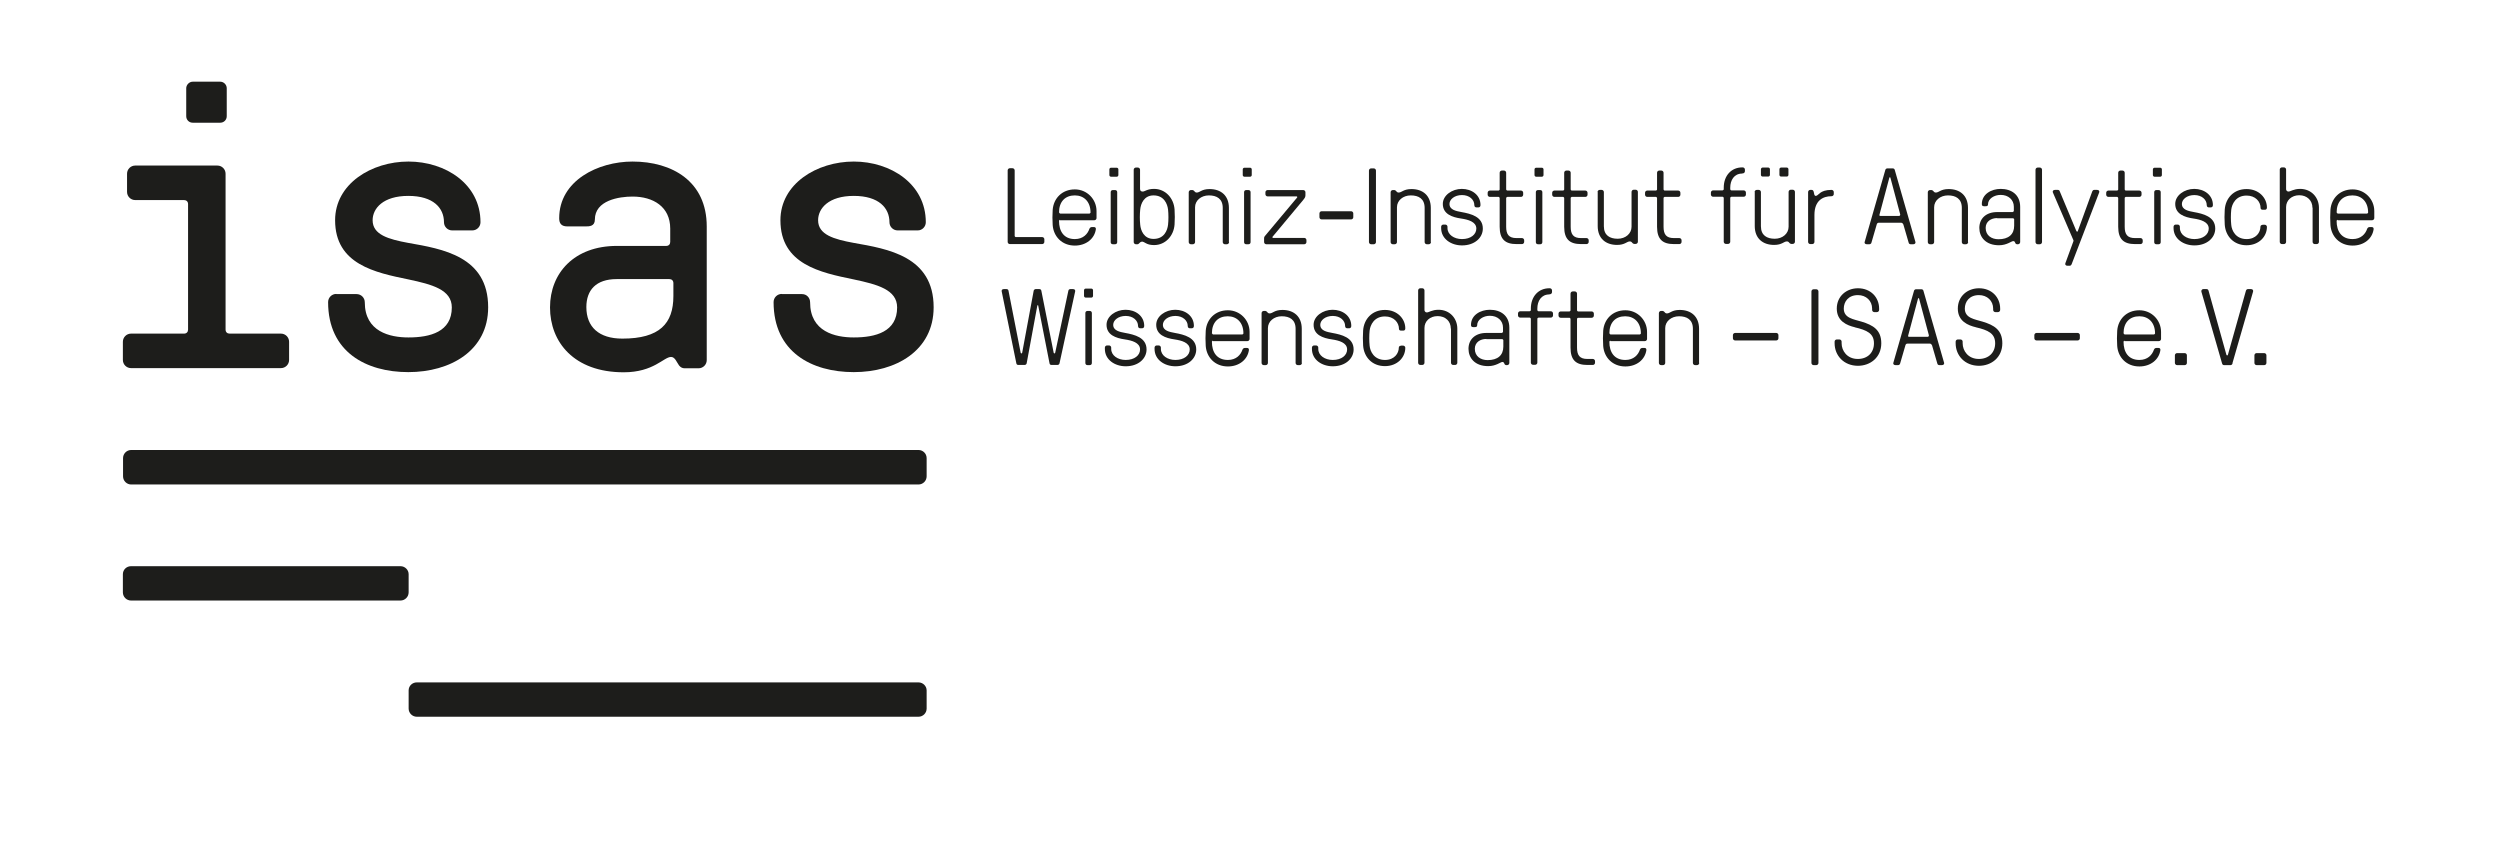 <?xml version="1.0" encoding="UTF-8"?>
<svg id="Ebene_2" data-name="Ebene 2" xmlns="http://www.w3.org/2000/svg" viewBox="0 0 149.95 50.46">
  <g id="Schutzraum">
    <rect width="149.95" height="50.46" style="fill: none; stroke-width: 0px;"/>
  </g>
  <g id="Wort-_Bildmarke" data-name="Wort-/Bildmarke">
    <g>
      <path d="m8.11,12c-.27,0-.49-.22-.49-.49v-1.09c0-.27.22-.49.49-.49h4.93c.27,0,.49.22.49.49v9.35c0,.15.1.24.24.24h3.08c.27,0,.49.22.49.49v1.09c0,.27-.22.49-.49.49H7.86c-.27,0-.49-.22-.49-.49v-1.09c0-.27.22-.49.49-.49h3.18c.15,0,.24-.1.24-.24v-7.53c0-.15-.1-.24-.24-.24h-2.94Zm5.49-5.03c0,.22-.17.39-.39.39h-1.65c-.22,0-.39-.17-.39-.39v-1.68c0-.19.17-.39.39-.39h1.65c.22,0,.39.19.39.39v1.68Z" style="fill: #1d1d1b; stroke-width: 0px;"/>
      <path d="m20.18,17.64h1.21c.27,0,.49.22.49.49,0,1.77,1.51,2.11,2.62,2.11,1.31,0,2.6-.34,2.6-1.8,0-1.07-1.19-1.38-2.6-1.68-1.99-.41-4.4-.9-4.4-3.55,0-2.19,2.19-3.52,4.4-3.52s4.32,1.34,4.32,3.64c0,.27-.22.49-.49.49h-1.21c-.27,0-.49-.22-.49-.49,0-.85-.63-1.58-2.14-1.58s-2.14.75-2.14,1.46c0,.87.95,1.14,2.14,1.36,2.04.36,4.79.8,4.79,3.86,0,2.6-2.26,3.89-4.79,3.89s-4.81-1.21-4.81-4.2c0-.27.22-.49.49-.49Z" style="fill: #1d1d1b; stroke-width: 0px;"/>
      <path d="m35.68,13.17c0,.41-.34.41-.56.41h-1.09c-.37,0-.49-.19-.49-.49,0-2.26,2.33-3.4,4.4-3.4,2.38,0,4.45,1.19,4.45,3.89v8.02c0,.27-.22.49-.49.49h-.83c-.14,0-.24-.05-.34-.17-.14-.19-.24-.51-.48-.51-.44,0-1.04.92-2.84.92-2.99,0-4.42-1.82-4.42-3.89s1.46-3.69,4.01-3.69h2.96c.15,0,.24-.1.24-.24v-.8c0-1.31-1.02-1.92-2.26-1.92-.8,0-2.26.22-2.26,1.38Zm1.31,3.57c-1.24,0-1.82.66-1.82,1.68,0,1.19.75,1.89,2.16,1.89,2.23,0,3.06-.9,3.06-2.55v-.78c0-.15-.1-.24-.24-.24h-3.16Z" style="fill: #1d1d1b; stroke-width: 0px;"/>
      <path d="m46.9,17.64h1.21c.27,0,.48.22.48.49,0,1.77,1.51,2.11,2.62,2.11,1.31,0,2.6-.34,2.6-1.8,0-1.07-1.19-1.38-2.6-1.68-1.99-.41-4.4-.9-4.4-3.55,0-2.19,2.19-3.52,4.4-3.52s4.32,1.34,4.32,3.64c0,.27-.22.49-.48.49h-1.21c-.27,0-.49-.22-.49-.49,0-.85-.63-1.58-2.14-1.58s-2.14.75-2.14,1.46c0,.87.95,1.14,2.14,1.36,2.04.36,4.79.8,4.79,3.86,0,2.6-2.26,3.89-4.79,3.89s-4.81-1.21-4.81-4.2c0-.27.22-.49.49-.49Z" style="fill: #1d1d1b; stroke-width: 0px;"/>
    </g>
    <path d="m55.09,26.99c.27,0,.49.22.49.49v1.09c0,.27-.22.49-.49.49H7.87c-.27,0-.49-.22-.49-.49v-1.09c0-.27.22-.49.49-.49h47.22Z" style="fill: #1d1d1b; stroke-width: 0px;"/>
    <path d="m55.09,40.93c.27,0,.49.22.49.48v1.09c0,.27-.22.49-.49.49h-30.09c-.27,0-.49-.22-.49-.49v-1.09c0-.27.22-.48.49-.48h30.09Z" style="fill: #1d1d1b; stroke-width: 0px;"/>
    <path d="m24.02,33.96c.27,0,.49.22.49.48v1.09c0,.27-.22.49-.49.49H7.86c-.27,0-.49-.22-.49-.49v-1.09c0-.27.22-.48.49-.48h16.16Z" style="fill: #1d1d1b; stroke-width: 0px;"/>
  </g>
  <g id="Text">
    <g>
      <path d="m60.86,14.16s.03.06.06.06h1.59c.07,0,.13.06.13.13v.16c0,.07-.06.13-.13.13h-1.94c-.07,0-.13-.06-.13-.13v-4.29c0-.07.06-.13.13-.13h.16c.07,0,.13.06.13.13v3.94Z" style="fill: #1d1d1b; stroke-width: 0px;"/>
      <path d="m63.58,13.18s-.06.03-.06.07c0,.62.29,1.09.95,1.09.5,0,.77-.31.87-.61.03-.08.09-.11.15-.11h.13c.07,0,.12.04.11.13-.08.57-.59.98-1.26.98-.78,0-1.28-.55-1.33-1.23-.02-.26-.02-.65,0-.91.05-.68.55-1.23,1.33-1.23.73,0,1.3.59,1.3,1.3v.42c0,.07-.06.13-.13.13h-2.06Zm-.05-.43s.03.06.06.06h1.76s.06-.03.06-.06c0-.66-.4-1.03-.94-1.03-.58,0-.95.37-.95,1.03Z" style="fill: #1d1d1b; stroke-width: 0px;"/>
      <path d="m67.08,10.5c0,.06-.05.1-.1.1h-.34c-.06,0-.1-.05-.1-.1v-.34c0-.05.04-.1.1-.1h.34c.06,0,.1.05.1.1v.34Zm-.07,4.02c0,.07-.04.13-.13.13h-.13c-.09,0-.13-.06-.13-.13v-2.99c0-.07.04-.13.13-.13h.13c.09,0,.13.06.13.13v2.99Z" style="fill: #1d1d1b; stroke-width: 0px;"/>
      <path d="m68.48,14.5c-.07,0-.12.06-.16.1-.03.03-.05.05-.09.05h-.1c-.07,0-.13-.06-.13-.13v-4.34c0-.07.06-.13.13-.13h.12c.07,0,.13.06.13.13v1.15c0,.12.07.16.16.16.13,0,.27-.16.68-.16.68,0,1.18.55,1.23,1.23.02.26.02.65,0,.91-.05.68-.55,1.23-1.23,1.23-.48,0-.55-.21-.74-.21Zm-.09-1.02c.03.34.22.85.8.85.64,0,.83-.51.87-.85.03-.27.03-.64,0-.91-.04-.34-.24-.85-.87-.85-.58,0-.77.51-.8.85-.03.27-.03.64,0,.91Z" style="fill: #1d1d1b; stroke-width: 0px;"/>
      <path d="m73.72,14.52c0,.07-.06.13-.13.13h-.12c-.07,0-.13-.06-.13-.13v-2.05c0-.55-.36-.75-.83-.75s-.83.31-.83.71v2.09c0,.07-.06.13-.13.13h-.12c-.07,0-.13-.06-.13-.13v-2.99c0-.07.06-.13.13-.13h.1s.07.02.09.05c.04.05.08.1.16.1.19,0,.29-.21.77-.21.68,0,1.16.39,1.16,1.13v2.05Z" style="fill: #1d1d1b; stroke-width: 0px;"/>
      <path d="m75.08,10.5c0,.06-.05.1-.1.1h-.34c-.06,0-.1-.05-.1-.1v-.34c0-.05.04-.1.1-.1h.34c.06,0,.1.05.1.1v.34Zm-.07,4.02c0,.07-.04.13-.13.13h-.13c-.09,0-.13-.06-.13-.13v-2.99c0-.07.04-.13.13-.13h.13c.09,0,.13.06.13.13v2.99Z" style="fill: #1d1d1b; stroke-width: 0px;"/>
      <path d="m77.81,11.84s0-.06-.03-.06h-1.75c-.07,0-.13-.06-.13-.13v-.12c0-.07.06-.13.13-.13h2.14c.07,0,.13.06.13.13v.19c0,.12-.07.19-.13.27l-1.85,2.22s0,.06.03.06h1.88c.07,0,.13.06.13.13v.12c0,.07-.06.13-.13.13h-2.28c-.07,0-.13-.06-.13-.13v-.2c0-.08,0-.11.08-.2l1.9-2.27Z" style="fill: #1d1d1b; stroke-width: 0px;"/>
      <path d="m81.04,12.67c.07,0,.13.06.13.13v.23c0,.07-.06.13-.13.13h-1.77c-.07,0-.13-.06-.13-.13v-.23c0-.07.06-.13.13-.13h1.77Z" style="fill: #1d1d1b; stroke-width: 0px;"/>
      <path d="m82.53,14.52c0,.07-.06.13-.13.13h-.16c-.07,0-.13-.06-.13-.13v-4.29c0-.07.06-.13.13-.13h.16c.07,0,.13.06.13.13v4.29Z" style="fill: #1d1d1b; stroke-width: 0px;"/>
      <path d="m85.83,14.52c0,.07-.06.13-.13.13h-.12c-.07,0-.13-.06-.13-.13v-2.05c0-.55-.36-.75-.83-.75s-.83.31-.83.71v2.09c0,.07-.06.13-.13.13h-.12c-.07,0-.13-.06-.13-.13v-2.99c0-.07.06-.13.13-.13h.1s.07.02.09.05c.04.05.08.1.16.1.19,0,.29-.21.77-.21.68,0,1.16.39,1.16,1.13v2.05Z" style="fill: #1d1d1b; stroke-width: 0px;"/>
      <path d="m88.68,12.44h-.12c-.07,0-.13-.04-.13-.14,0-.32-.29-.6-.74-.6s-.75.26-.75.53c0,.36.4.43.72.49.55.1,1.28.27,1.28.99,0,.55-.49,1.01-1.25,1.01-.65,0-1.25-.39-1.25-1.04v-.08c0-.07.06-.13.13-.13h.12c.07,0,.13.06.13.13v.08c0,.39.39.66.87.66.53,0,.86-.28.86-.63,0-.41-.5-.54-.9-.6-.57-.08-1.11-.28-1.11-.88,0-.51.55-.9,1.14-.9s1.12.36,1.12.97c0,.1-.06.14-.13.14Z" style="fill: #1d1d1b; stroke-width: 0px;"/>
      <path d="m91.23,11.43c.07,0,.13.06.13.13v.12c0,.07-.06.13-.13.13h-.82s-.07.03-.07.06v1.73c0,.46.16.68.62.68h.33c.07,0,.13.06.13.13v.1c0,.07-.06.13-.13.13h-.33c-.68,0-1.01-.29-1.01-1.04v-1.73s-.03-.06-.06-.06h-.53c-.07,0-.13-.06-.13-.13v-.12c0-.07.06-.13.13-.13h.53s.06-.03.06-.06v-1.01c0-.07.06-.13.13-.13h.13c.07,0,.13.06.13.13v1.01s.03.06.07.06h.82Z" style="fill: #1d1d1b; stroke-width: 0px;"/>
      <path d="m92.58,10.5c0,.06-.05.1-.1.1h-.34c-.06,0-.1-.05-.1-.1v-.34c0-.05.04-.1.1-.1h.34c.06,0,.1.05.1.1v.34Zm-.07,4.02c0,.07-.04.13-.13.13h-.13c-.09,0-.13-.06-.13-.13v-2.99c0-.07.04-.13.13-.13h.13c.09,0,.13.06.13.13v2.99Z" style="fill: #1d1d1b; stroke-width: 0px;"/>
      <path d="m95.09,11.43c.07,0,.13.06.13.13v.12c0,.07-.06.13-.13.13h-.82s-.06.03-.06.06v1.73c0,.46.16.68.62.68h.33c.07,0,.13.06.13.13v.1c0,.07-.06.13-.13.13h-.33c-.68,0-1.01-.29-1.01-1.04v-1.73s-.03-.06-.06-.06h-.53c-.07,0-.13-.06-.13-.13v-.12c0-.07.06-.13.13-.13h.53s.06-.03.06-.06v-1.01c0-.07.06-.13.13-.13h.13c.07,0,.13.06.13.13v1.01s.03.06.06.06h.82Z" style="fill: #1d1d1b; stroke-width: 0px;"/>
      <path d="m95.82,11.52c0-.07.06-.13.13-.13h.12c.07,0,.13.06.13.13v2.05c0,.55.36.75.83.75s.83-.31.83-.72v-2.09c0-.07.06-.13.13-.13h.12c.07,0,.13.06.13.13v2.99c0,.07-.06.13-.13.13h-.1s-.07-.02-.09-.05c-.04-.05-.08-.1-.16-.1-.19,0-.29.21-.77.21-.68,0-1.16-.39-1.16-1.13v-2.05Z" style="fill: #1d1d1b; stroke-width: 0px;"/>
      <path d="m100.66,11.43c.07,0,.13.06.13.13v.12c0,.07-.06.13-.13.13h-.82s-.06.03-.06.06v1.73c0,.46.16.68.62.68h.33c.07,0,.13.06.13.13v.1c0,.07-.06.13-.13.13h-.33c-.68,0-1.01-.29-1.01-1.04v-1.73s-.03-.06-.06-.06h-.53c-.07,0-.13-.06-.13-.13v-.12c0-.07.06-.13.13-.13h.53s.06-.03.06-.06v-1.01c0-.07.06-.13.13-.13h.13c.07,0,.13.06.13.13v1.01s.03.06.06.06h.82Z" style="fill: #1d1d1b; stroke-width: 0px;"/>
      <path d="m104.5,10.41c-.49,0-.72.4-.72.85v.1s.03.06.07.06h.74c.07,0,.13.06.13.13v.12c0,.07-.06.13-.13.13h-.74s-.07.03-.07.06v2.64c0,.07-.06.13-.13.13h-.13c-.07,0-.13-.06-.13-.13v-2.64s-.03-.06-.07-.06h-.57c-.07,0-.13-.06-.13-.13v-.12c0-.07.06-.13.13-.13h.57s.07-.03.07-.06v-.1c0-.73.46-1.22,1.11-1.22h.03c.07,0,.13.06.13.13v.1c0,.07-.06.13-.13.13h-.03Z" style="fill: #1d1d1b; stroke-width: 0px;"/>
      <path d="m105.24,11.52c0-.07.06-.13.13-.13h.12c.07,0,.13.06.13.13v2.05c0,.55.36.75.83.75s.83-.31.83-.72v-2.09c0-.07.06-.13.13-.13h.12c.07,0,.13.06.13.13v2.99c0,.07-.06.13-.13.13h-.1s-.07-.02-.09-.05c-.04-.05-.08-.1-.16-.1-.19,0-.29.21-.77.21-.68,0-1.16-.39-1.16-1.13v-2.05Zm.92-1.03c0,.06-.05.1-.1.1h-.34c-.06,0-.1-.05-.1-.1v-.34c0-.05.05-.1.1-.1h.34c.06,0,.1.05.1.1v.34Zm1.11,0c0,.06-.05.1-.1.1h-.34c-.06,0-.1-.05-.1-.1v-.34c0-.05.04-.1.1-.1h.34c.06,0,.1.05.1.1v.34Z" style="fill: #1d1d1b; stroke-width: 0px;"/>
      <path d="m109.84,11.77c-.48,0-1.01.24-1.01,1.12v1.62c0,.07-.06.13-.13.13h-.12c-.07,0-.13-.06-.13-.13v-2.99c0-.07.06-.13.13-.13h.08c.07,0,.11.04.13.13.02.08.02.23.12.23.17,0,.22-.36.94-.36h.01c.07,0,.13.06.13.13v.12c0,.07-.06.13-.13.13h-.02Z" style="fill: #1d1d1b; stroke-width: 0px;"/>
      <path d="m114.15,13.45c-.02-.06-.07-.09-.12-.09h-1.34c-.06,0-.1.03-.12.09l-.32,1.1c-.01.06-.07.1-.12.1h-.16c-.1,0-.15-.07-.13-.13l1.24-4.32c.01-.06.07-.1.12-.1h.33c.06,0,.11.04.12.1l1.24,4.32c.01.06-.03.13-.13.13h-.16c-.06,0-.11-.04-.12-.1l-.32-1.1Zm-.17-.57l-.59-2.21s-.01-.04-.03-.04h-.01s-.02.01-.03.04l-.59,2.21c-.01.05.01.07.05.07h1.14s.06-.02.05-.07Z" style="fill: #1d1d1b; stroke-width: 0px;"/>
      <path d="m118.05,14.52c0,.07-.06.13-.13.13h-.12c-.07,0-.13-.06-.13-.13v-2.05c0-.55-.36-.75-.83-.75s-.83.31-.83.71v2.09c0,.07-.06.13-.13.13h-.12c-.07,0-.13-.06-.13-.13v-2.99c0-.07.06-.13.13-.13h.1s.07.02.09.05c.04.05.08.1.16.1.19,0,.29-.21.77-.21.68,0,1.16.39,1.16,1.13v2.05Z" style="fill: #1d1d1b; stroke-width: 0px;"/>
      <path d="m119.24,12.26c0,.11-.09.11-.15.11h-.09c-.1,0-.13-.05-.13-.13,0-.6.58-.91,1.13-.91.64,0,1.17.34,1.17,1.08v2.11c0,.07-.06.13-.13.13h-.06s-.07-.01-.09-.05c-.03-.05-.04-.14-.13-.14-.12,0-.38.25-.86.25-.8,0-1.18-.49-1.18-1.04s.39-.95,1.07-.95h.93s.07-.03.07-.07v-.25c0-.42-.33-.71-.79-.71-.39,0-.76.23-.76.57Zm.55.82c-.36,0-.69.2-.69.59,0,.46.36.68.77.68.6,0,.94-.29.94-.81v-.39s-.03-.06-.07-.06h-.95Z" style="fill: #1d1d1b; stroke-width: 0px;"/>
      <path d="m122.48,14.52c0,.07-.06.13-.13.13h-.13c-.07,0-.13-.06-.13-.13v-4.34c0-.07.06-.13.13-.13h.13c.07,0,.13.06.13.13v4.34Z" style="fill: #1d1d1b; stroke-width: 0px;"/>
      <path d="m124.57,13.88s.04.03.05,0l.87-2.39c.03-.07.07-.1.12-.1h.18c.1,0,.15.08.12.15l-1.65,4.3c-.03.07-.07.1-.12.1h-.14c-.1,0-.15-.08-.12-.15l.48-1.31s.02-.05,0-.08l-1.23-2.86c-.03-.07.02-.15.12-.15h.18c.06,0,.1.03.12.1l1,2.39Z" style="fill: #1d1d1b; stroke-width: 0px;"/>
      <path d="m128.32,11.43c.07,0,.13.06.13.13v.12c0,.07-.06.13-.13.13h-.82s-.06.03-.06.06v1.73c0,.46.16.68.62.68h.33c.07,0,.13.06.13.13v.1c0,.07-.06.13-.13.13h-.33c-.68,0-1.01-.29-1.01-1.04v-1.73s-.03-.06-.06-.06h-.53c-.07,0-.13-.06-.13-.13v-.12c0-.07.06-.13.13-.13h.53s.06-.03.06-.06v-1.01c0-.07.06-.13.13-.13h.13c.07,0,.13.06.13.13v1.01s.03.06.06.06h.82Z" style="fill: #1d1d1b; stroke-width: 0px;"/>
      <path d="m129.67,10.5c0,.06-.05.1-.1.1h-.34c-.06,0-.1-.05-.1-.1v-.34c0-.05.04-.1.1-.1h.34c.06,0,.1.05.1.1v.34Zm-.07,4.02c0,.07-.04.13-.13.13h-.13c-.09,0-.13-.06-.13-.13v-2.99c0-.07.04-.13.13-.13h.13c.09,0,.13.06.13.13v2.99Z" style="fill: #1d1d1b; stroke-width: 0px;"/>
      <path d="m132.61,12.44h-.12c-.07,0-.13-.04-.13-.14,0-.32-.29-.6-.74-.6s-.75.26-.75.53c0,.36.4.43.72.49.55.1,1.28.27,1.28.99,0,.55-.49,1.01-1.25,1.01-.65,0-1.25-.39-1.25-1.04v-.08c0-.07.06-.13.13-.13h.12c.07,0,.13.06.13.13v.08c0,.39.39.66.87.66.53,0,.86-.28.86-.63,0-.41-.5-.54-.9-.6-.57-.08-1.11-.28-1.11-.88,0-.51.55-.9,1.14-.9s1.12.36,1.12.97c0,.1-.06.14-.13.14Z" style="fill: #1d1d1b; stroke-width: 0px;"/>
      <path d="m135.7,13.48h.14c.07,0,.13.06.13.13,0,.59-.49,1.1-1.22,1.1-.78,0-1.26-.55-1.31-1.23-.02-.26-.02-.65,0-.91.05-.68.53-1.23,1.31-1.23.73,0,1.22.52,1.22,1.11,0,.07-.04.13-.11.13h-.15c-.06,0-.12-.03-.12-.1,0-.39-.31-.75-.84-.75-.65,0-.88.51-.92.85-.03.27-.03.64,0,.91.03.34.27.85.92.85.57,0,.83-.4.83-.74,0-.08.07-.11.12-.11Z" style="fill: #1d1d1b; stroke-width: 0px;"/>
      <path d="m138.7,12.46c0-.44-.33-.75-.79-.75s-.79.31-.79.71v2.09c0,.07-.06.13-.13.13h-.12c-.07,0-.13-.06-.13-.13v-4.34c0-.07.06-.13.13-.13h.12c.07,0,.13.06.13.13v1.18c0,.06.05.14.14.14.13,0,.31-.16.7-.16.68,0,1.13.52,1.13,1.13v2.05c0,.07-.06.13-.13.13h-.12c-.07,0-.13-.06-.13-.13v-2.05Z" style="fill: #1d1d1b; stroke-width: 0px;"/>
      <path d="m140.21,13.18s-.06.03-.06.07c0,.62.29,1.09.96,1.09.5,0,.77-.31.87-.61.03-.08.09-.11.15-.11h.13c.07,0,.12.04.11.13-.08.57-.58.98-1.26.98-.78,0-1.28-.55-1.33-1.23-.02-.26-.02-.65,0-.91.05-.68.55-1.23,1.33-1.23.73,0,1.3.59,1.3,1.3v.42c0,.07-.06.13-.13.13h-2.06Zm-.05-.43s.03.06.06.06h1.76s.06-.03.06-.06c0-.66-.4-1.03-.94-1.03-.58,0-.95.37-.95,1.03Z" style="fill: #1d1d1b; stroke-width: 0px;"/>
      <path d="m61.44,21.89h-.36c-.06,0-.11-.03-.12-.1l-.88-4.32c-.01-.07.03-.13.13-.13h.16c.06,0,.11.03.12.1l.73,3.72s.02.04.04.04h.01s.03-.01.04-.04l.69-3.72c.01-.06.07-.1.12-.1h.22c.06,0,.11.03.12.1l.74,3.72s.02.04.04.04h.01s.03-.01.04-.04l.79-3.72c.01-.07.07-.1.12-.1h.16c.1,0,.14.06.13.13l-.94,4.32c-.01.06-.07.1-.12.1h-.36c-.06,0-.11-.03-.12-.1l-.68-3.47s-.04-.03-.05,0l-.64,3.47c-.01.06-.07.1-.12.1Z" style="fill: #1d1d1b; stroke-width: 0px;"/>
      <path d="m65.56,17.75c0,.06-.05.1-.1.1h-.34c-.06,0-.1-.05-.1-.1v-.34c0-.05.04-.1.1-.1h.34c.06,0,.1.05.1.1v.34Zm-.07,4.02c0,.07-.04.13-.13.13h-.13c-.09,0-.13-.06-.13-.13v-2.99c0-.07.04-.13.13-.13h.13c.09,0,.13.06.13.13v2.99Z" style="fill: #1d1d1b; stroke-width: 0px;"/>
      <path d="m68.51,19.69h-.12c-.07,0-.13-.04-.13-.14,0-.32-.29-.6-.74-.6s-.75.26-.75.53c0,.36.4.43.72.49.55.1,1.28.27,1.28.99,0,.55-.49,1.01-1.25,1.01-.65,0-1.25-.39-1.25-1.04v-.08c0-.07.06-.13.13-.13h.12c.07,0,.13.06.13.13v.08c0,.39.39.66.87.66.53,0,.86-.28.86-.63,0-.41-.5-.54-.9-.6-.57-.08-1.11-.28-1.11-.88,0-.51.55-.9,1.14-.9s1.12.36,1.12.97c0,.1-.06.14-.13.14Z" style="fill: #1d1d1b; stroke-width: 0px;"/>
      <path d="m71.49,19.69h-.12c-.07,0-.13-.04-.13-.14,0-.32-.29-.6-.74-.6s-.75.26-.75.53c0,.36.4.43.72.49.55.1,1.28.27,1.28.99,0,.55-.49,1.01-1.25,1.01-.65,0-1.25-.39-1.25-1.04v-.08c0-.07.06-.13.13-.13h.12c.07,0,.13.06.13.13v.08c0,.39.39.66.87.66.53,0,.86-.28.86-.63,0-.41-.5-.54-.9-.6-.57-.08-1.11-.28-1.11-.88,0-.51.55-.9,1.14-.9s1.12.36,1.12.97c0,.1-.06.14-.13.14Z" style="fill: #1d1d1b; stroke-width: 0px;"/>
      <path d="m72.75,20.43s-.06.03-.06.07c0,.62.29,1.09.96,1.09.5,0,.77-.31.87-.61.03-.08.09-.11.15-.11h.13c.07,0,.12.04.11.13-.08.57-.59.98-1.26.98-.78,0-1.28-.55-1.33-1.23-.02-.26-.02-.65,0-.91.05-.68.55-1.23,1.33-1.23.73,0,1.3.59,1.3,1.3v.42c0,.07-.06.13-.13.13h-2.06Zm-.05-.43s.03.06.06.06h1.76s.06-.03.06-.06c0-.66-.4-1.03-.94-1.03-.58,0-.95.37-.95,1.03Z" style="fill: #1d1d1b; stroke-width: 0px;"/>
      <path d="m78.09,21.77c0,.07-.06.13-.13.13h-.12c-.07,0-.13-.06-.13-.13v-2.05c0-.55-.36-.75-.83-.75s-.83.31-.83.71v2.09c0,.07-.06.13-.13.13h-.12c-.07,0-.13-.06-.13-.13v-2.99c0-.07.06-.13.13-.13h.1s.07.02.09.05c.04.05.08.1.16.1.19,0,.29-.21.77-.21.68,0,1.16.39,1.16,1.13v2.05Z" style="fill: #1d1d1b; stroke-width: 0px;"/>
      <path d="m80.93,19.69h-.12c-.07,0-.13-.04-.13-.14,0-.32-.29-.6-.74-.6s-.75.26-.75.53c0,.36.4.43.72.49.55.1,1.28.27,1.28.99,0,.55-.49,1.01-1.25,1.01-.65,0-1.25-.39-1.25-1.04v-.08c0-.07.06-.13.13-.13h.12c.07,0,.13.06.13.13v.08c0,.39.39.66.87.66.53,0,.86-.28.86-.63,0-.41-.5-.54-.9-.6-.57-.08-1.11-.28-1.11-.88,0-.51.55-.9,1.14-.9s1.12.36,1.12.97c0,.1-.06.14-.13.14Z" style="fill: #1d1d1b; stroke-width: 0px;"/>
      <path d="m84.02,20.73h.14c.07,0,.13.06.13.13,0,.59-.49,1.1-1.22,1.1-.78,0-1.26-.55-1.31-1.23-.02-.26-.02-.65,0-.91.05-.68.53-1.23,1.31-1.23.73,0,1.22.52,1.22,1.11,0,.07-.04.13-.11.13h-.15c-.06,0-.12-.03-.12-.1,0-.39-.31-.75-.84-.75-.65,0-.88.51-.92.85-.03.27-.03.64,0,.91.03.34.27.85.92.85.57,0,.83-.4.83-.74,0-.08.07-.11.12-.11Z" style="fill: #1d1d1b; stroke-width: 0px;"/>
      <path d="m87.02,19.71c0-.44-.32-.75-.79-.75s-.79.31-.79.71v2.09c0,.07-.06.13-.13.13h-.12c-.07,0-.13-.06-.13-.13v-4.34c0-.07.06-.13.13-.13h.12c.07,0,.13.06.13.13v1.18c0,.06.05.14.14.14.13,0,.31-.16.7-.16.68,0,1.13.52,1.13,1.13v2.05c0,.07-.06.13-.13.13h-.12c-.07,0-.13-.06-.13-.13v-2.05Z" style="fill: #1d1d1b; stroke-width: 0px;"/>
      <path d="m88.6,19.51c0,.11-.09.11-.15.11h-.09c-.1,0-.13-.05-.13-.13,0-.6.58-.91,1.13-.91.64,0,1.17.34,1.17,1.08v2.11c0,.07-.06.13-.13.13h-.06s-.07-.01-.09-.05c-.03-.05-.04-.14-.13-.14-.12,0-.38.25-.86.25-.8,0-1.18-.49-1.18-1.04s.39-.95,1.07-.95h.93s.07-.03.07-.07v-.25c0-.42-.33-.71-.79-.71-.39,0-.76.23-.76.57Zm.55.82c-.36,0-.69.2-.69.59,0,.46.36.68.77.68.6,0,.94-.29.94-.81v-.39s-.03-.06-.07-.06h-.95Z" style="fill: #1d1d1b; stroke-width: 0px;"/>
      <path d="m92.93,17.66c-.49,0-.72.4-.72.85v.1s.03.06.07.06h.74c.07,0,.13.06.13.13v.12c0,.07-.06.13-.13.13h-.74s-.07.03-.07.06v2.64c0,.07-.06.13-.13.13h-.13c-.07,0-.13-.06-.13-.13v-2.64s-.03-.06-.07-.06h-.57c-.07,0-.13-.06-.13-.13v-.12c0-.07.06-.13.13-.13h.57s.07-.03.07-.06v-.1c0-.73.46-1.22,1.11-1.22h.03c.07,0,.13.06.13.13v.1c0,.07-.06.13-.13.13h-.03Z" style="fill: #1d1d1b; stroke-width: 0px;"/>
      <path d="m95.47,18.68c.07,0,.13.06.13.13v.12c0,.07-.06.13-.13.13h-.82s-.06.03-.06.06v1.73c0,.46.16.68.62.68h.33c.07,0,.13.06.13.13v.1c0,.07-.06.13-.13.13h-.33c-.68,0-1.01-.29-1.01-1.04v-1.73s-.03-.06-.06-.06h-.53c-.07,0-.13-.06-.13-.13v-.12c0-.07.06-.13.13-.13h.53s.06-.03.06-.06v-1.01c0-.07.06-.13.13-.13h.13c.07,0,.13.06.13.13v1.01s.03.06.06.06h.82Z" style="fill: #1d1d1b; stroke-width: 0px;"/>
      <path d="m96.59,20.43s-.06.03-.06.07c0,.62.29,1.09.96,1.09.5,0,.77-.31.87-.61.03-.08.09-.11.15-.11h.13c.07,0,.12.04.11.13-.08.57-.58.98-1.26.98-.78,0-1.28-.55-1.33-1.23-.02-.26-.02-.65,0-.91.05-.68.55-1.23,1.33-1.23.73,0,1.3.59,1.3,1.3v.42c0,.07-.06.13-.13.13h-2.06Zm-.05-.43s.03.06.06.06h1.76s.06-.03.06-.06c0-.66-.4-1.03-.94-1.03-.58,0-.95.37-.95,1.03Z" style="fill: #1d1d1b; stroke-width: 0px;"/>
      <path d="m101.92,21.77c0,.07-.06.13-.13.13h-.12c-.07,0-.13-.06-.13-.13v-2.05c0-.55-.36-.75-.83-.75s-.83.31-.83.71v2.09c0,.07-.06.13-.13.13h-.12c-.07,0-.13-.06-.13-.13v-2.99c0-.07.06-.13.13-.13h.1s.07.02.09.05c.04.05.08.1.16.1.19,0,.29-.21.77-.21.68,0,1.16.39,1.16,1.13v2.05Z" style="fill: #1d1d1b; stroke-width: 0px;"/>
      <path d="m106.54,19.97c.07,0,.13.06.13.13v.19c0,.07-.06.13-.13.13h-2.47c-.07,0-.13-.06-.13-.13v-.19c0-.07.06-.13.13-.13h2.47Z" style="fill: #1d1d1b; stroke-width: 0px;"/>
      <path d="m109.07,21.77c0,.07-.06.13-.13.13h-.16c-.07,0-.13-.06-.13-.13v-4.29c0-.07.06-.13.13-.13h.16c.07,0,.13.06.13.13v4.29Z" style="fill: #1d1d1b; stroke-width: 0px;"/>
      <path d="m111.26,19.63c-.47-.11-1.09-.36-1.09-1.12s.6-1.22,1.27-1.22c.77,0,1.27.55,1.27,1.22v.08c0,.07-.06.13-.13.13h-.16c-.07,0-.13-.06-.13-.13v-.08c0-.47-.36-.81-.85-.81-.58,0-.85.4-.85.81,0,.58.61.64,1.06.78.7.21,1.19.5,1.19,1.3,0,.85-.66,1.35-1.4,1.35-.84,0-1.4-.61-1.4-1.35v-.1c0-.07.06-.13.13-.13h.16c.07,0,.13.06.13.13v.1c0,.45.33.94.97.94.59,0,.97-.38.97-.94,0-.59-.42-.79-1.16-.96Z" style="fill: #1d1d1b; stroke-width: 0px;"/>
      <path d="m115.87,20.7c-.02-.06-.07-.09-.12-.09h-1.34c-.06,0-.1.03-.12.09l-.32,1.1c-.01.06-.07.1-.12.1h-.16c-.1,0-.15-.07-.13-.13l1.24-4.32c.01-.06.07-.1.12-.1h.33c.06,0,.11.04.12.1l1.24,4.32c.01.06-.03.13-.13.13h-.16c-.06,0-.11-.04-.12-.1l-.32-1.1Zm-.17-.57l-.59-2.21s-.01-.04-.03-.04h-.01s-.02.01-.03.04l-.59,2.21c-.01.05.01.07.05.07h1.14s.06-.02.05-.07Z" style="fill: #1d1d1b; stroke-width: 0px;"/>
      <path d="m118.52,19.63c-.47-.11-1.09-.36-1.09-1.12s.6-1.22,1.27-1.22c.77,0,1.27.55,1.27,1.22v.08c0,.07-.06.13-.13.13h-.16c-.07,0-.13-.06-.13-.13v-.08c0-.47-.36-.81-.85-.81-.58,0-.85.4-.85.81,0,.58.61.64,1.06.78.7.21,1.19.5,1.19,1.3,0,.85-.66,1.35-1.4,1.35-.84,0-1.4-.61-1.4-1.35v-.1c0-.07.06-.13.13-.13h.16c.07,0,.13.06.13.13v.1c0,.45.33.94.97.94.59,0,.98-.38.98-.94,0-.59-.42-.79-1.16-.96Z" style="fill: #1d1d1b; stroke-width: 0px;"/>
      <path d="m124.62,19.97c.07,0,.13.06.13.13v.19c0,.07-.06.13-.13.13h-2.47c-.07,0-.13-.06-.13-.13v-.19c0-.07.06-.13.13-.13h2.47Z" style="fill: #1d1d1b; stroke-width: 0px;"/>
      <path d="m127.43,20.43s-.06.03-.06.07c0,.62.29,1.09.95,1.09.5,0,.77-.31.87-.61.03-.08.09-.11.15-.11h.13c.07,0,.12.04.11.13-.08.57-.59.98-1.26.98-.78,0-1.28-.55-1.33-1.23-.02-.26-.02-.65,0-.91.05-.68.55-1.23,1.33-1.23.73,0,1.3.59,1.3,1.3v.42c0,.07-.06.13-.13.13h-2.06Zm-.05-.43s.03.06.06.06h1.76s.06-.03.06-.06c0-.66-.4-1.03-.94-1.03-.58,0-.95.37-.95,1.03Z" style="fill: #1d1d1b; stroke-width: 0px;"/>
      <path d="m131.17,21.77c0,.07-.06.13-.13.13h-.46c-.07,0-.13-.06-.13-.13v-.46c0-.07.06-.13.13-.13h.46c.07,0,.13.06.13.13v.46Z" style="fill: #1d1d1b; stroke-width: 0px;"/>
      <path d="m133.91,21.8c-.02.06-.07.1-.12.1h-.39c-.06,0-.1-.03-.12-.1l-1.24-4.3c-.02-.06.02-.16.12-.16h.19c.06,0,.1.03.12.1l1.07,3.84s.02.04.04.04h.01s.03-.01.04-.04l1.08-3.84c.02-.07.07-.1.12-.1h.19c.1,0,.14.08.12.15l-1.24,4.3Z" style="fill: #1d1d1b; stroke-width: 0px;"/>
      <path d="m135.94,21.77c0,.07-.06.13-.13.13h-.46c-.07,0-.13-.06-.13-.13v-.46c0-.07.06-.13.13-.13h.46c.07,0,.13.06.13.13v.46Z" style="fill: #1d1d1b; stroke-width: 0px;"/>
    </g>
  </g>
</svg>